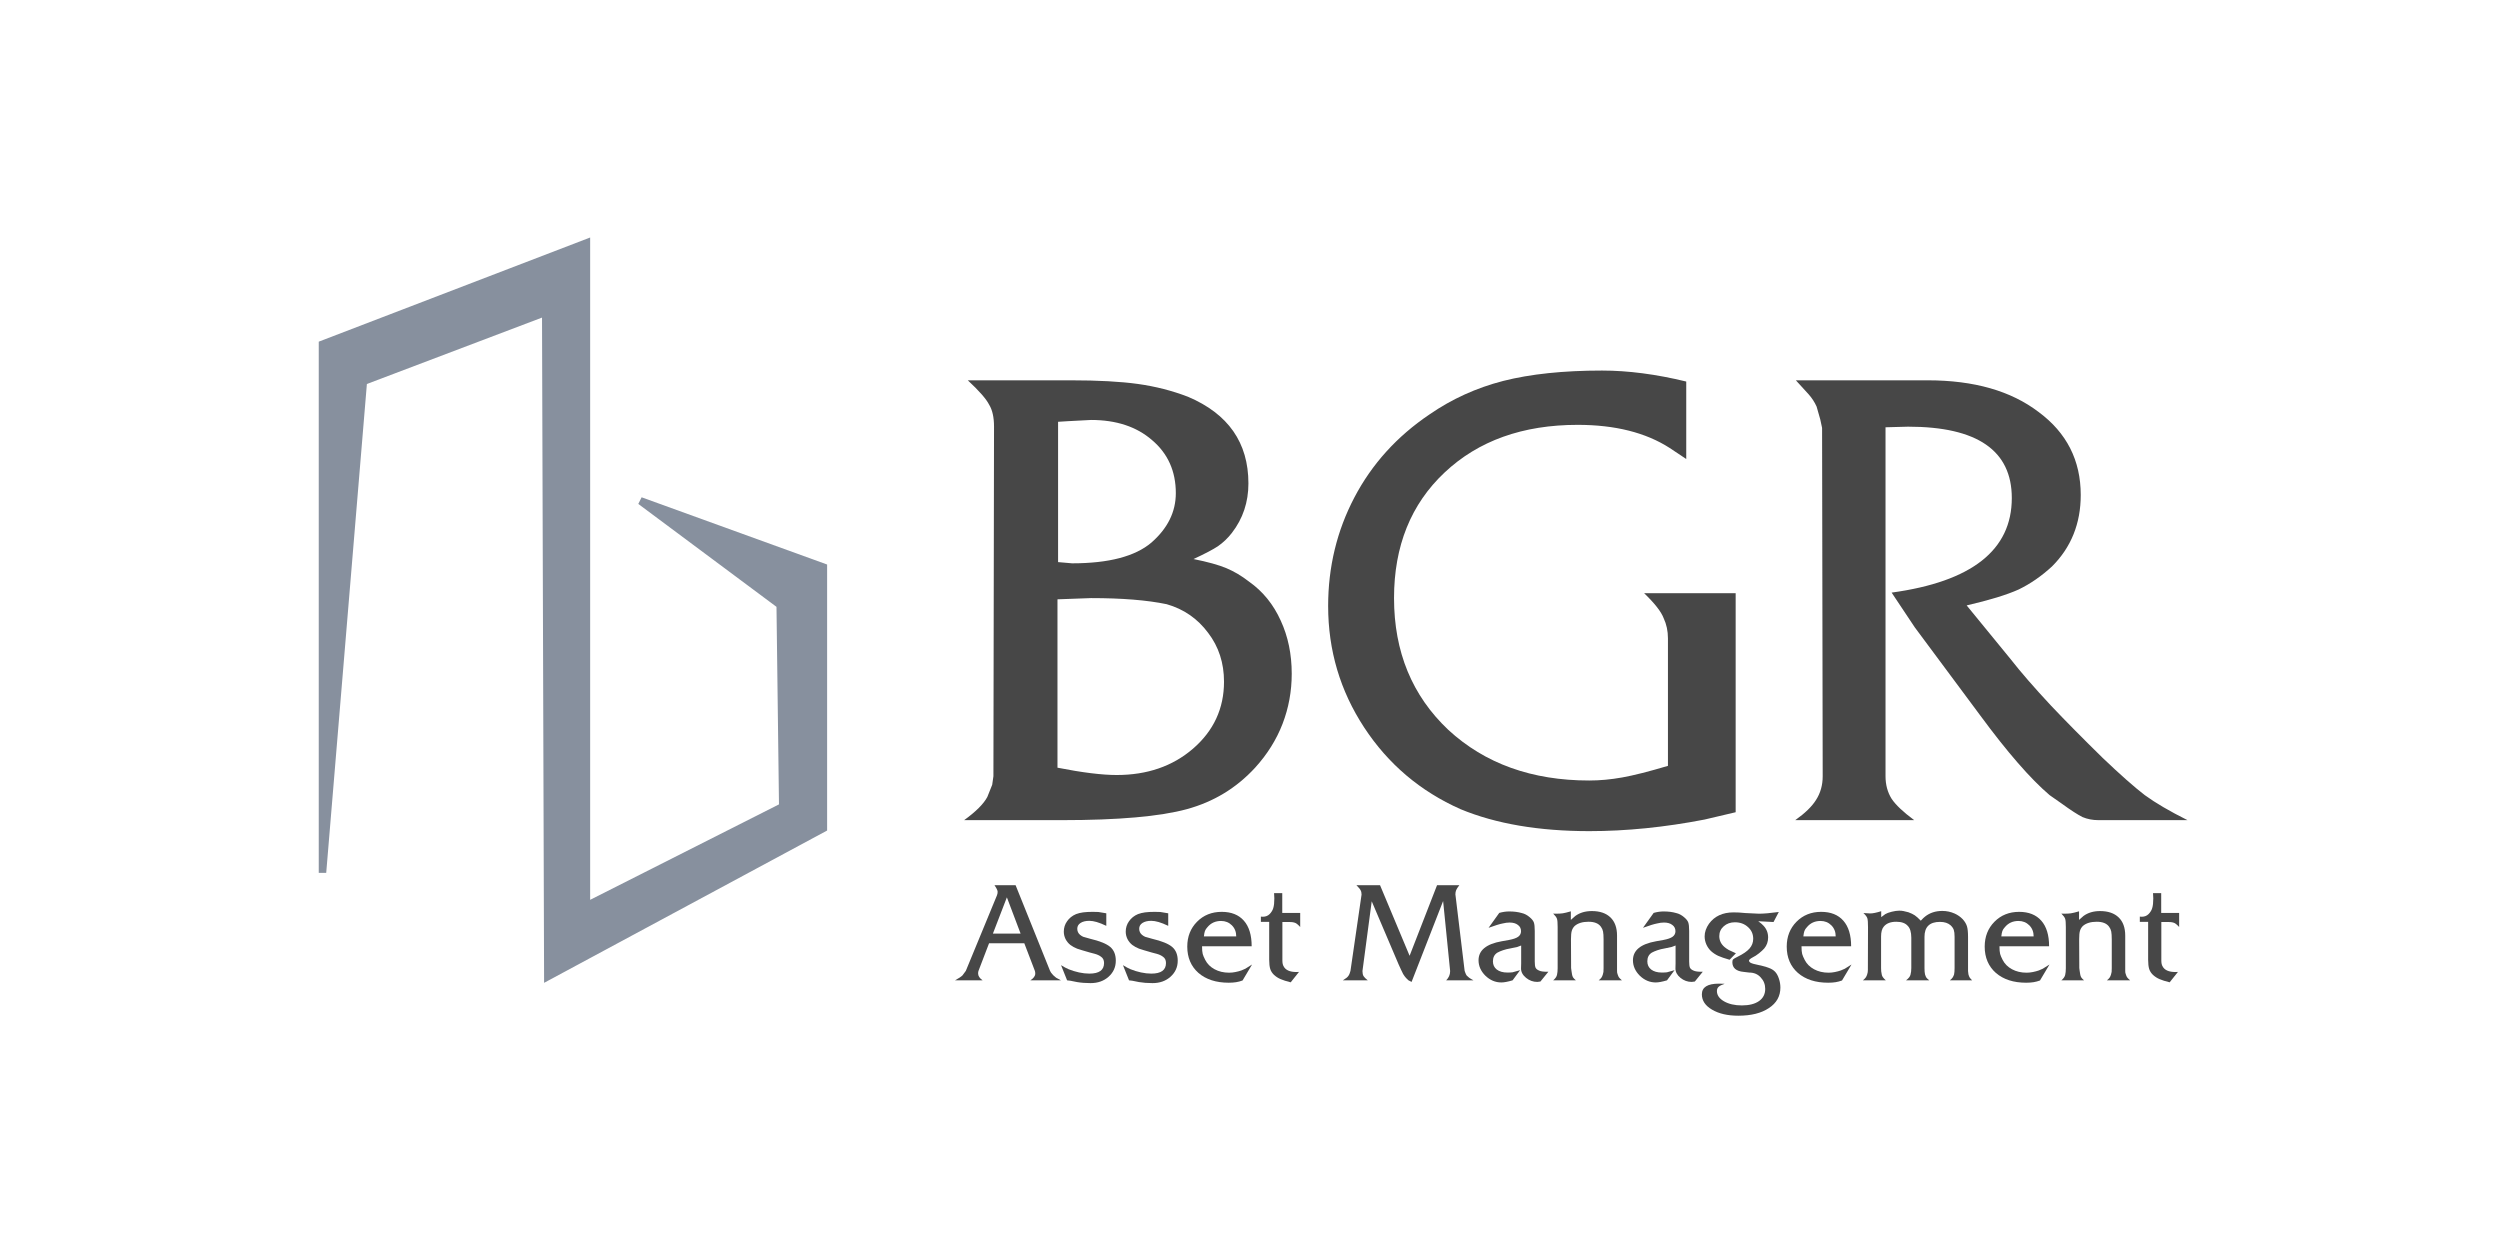 <svg xmlns="http://www.w3.org/2000/svg" width="192" height="96" viewBox="0 0 400 200" fill="none" preserveAspectRatio="xMidYMid meet">
<path d="M51 54.666L94.425 38V143.973L124.637 128.701L124.238 97.095L102.127 80.628L102.659 79.566L132.339 90.323V132.885L87.055 157.253L86.723 50.815L58.702 61.439L52.195 139.657H51V54.666Z" fill="#87909E"/>
<path d="M287.238 131.224C288.8 130.118 289.906 129.044 290.557 128.003C291.273 126.897 291.631 125.628 291.631 124.197L291.533 68.463L291.24 67.097L290.655 65.047C290.329 64.331 289.906 63.68 289.386 63.095C288.54 62.184 287.856 61.435 287.336 60.85H308.419C315.837 60.85 321.759 62.541 326.183 65.925C330.673 69.244 332.918 73.669 332.918 79.2C332.918 83.755 331.389 87.561 328.331 90.62C326.639 92.181 324.849 93.418 322.962 94.329C321.075 95.175 318.31 96.021 314.666 96.867L321.694 105.456C323.32 107.538 325.468 110.011 328.136 112.874C330.543 115.412 333.309 118.21 336.432 121.268C339.23 123.936 341.475 125.921 343.167 127.222C344.859 128.459 347.136 129.793 350 131.224H338.677H335.749C334.838 131.224 333.992 131.062 333.211 130.736C332.43 130.346 331.324 129.63 329.893 128.589L327.94 127.222C324.882 124.619 321.173 120.357 316.813 114.436L306.369 100.38L302.66 94.817C315.479 93.06 321.889 88.017 321.889 79.688C321.889 72.074 316.358 68.268 305.296 68.268L301.684 68.365V124.197C301.684 125.563 302.009 126.767 302.66 127.808C303.311 128.784 304.515 129.923 306.272 131.224H287.238Z" fill="#474747"/>
<path d="M269.799 61.046V73.442L267.164 71.685C263.325 69.212 258.412 67.976 252.425 67.976C243.641 67.976 236.548 70.514 231.147 75.589C225.746 80.665 223.045 87.367 223.045 95.696C223.045 104.286 225.941 111.314 231.732 116.78C237.589 122.18 245.105 124.881 254.28 124.881C255.972 124.881 257.728 124.718 259.55 124.393C261.372 124.068 263.813 123.449 266.871 122.538V102.139C266.871 100.967 266.643 99.894 266.188 98.918C265.797 97.876 264.756 96.542 263.064 94.916H277.705V129.956L272.727 131.128C266.35 132.364 260.201 132.982 254.28 132.982C246.211 132.982 239.346 131.811 233.685 129.468C227.243 126.605 222.102 122.246 218.263 116.389C214.424 110.533 212.504 104.058 212.504 96.965C212.504 90.719 213.903 84.927 216.701 79.591C219.499 74.255 223.501 69.831 228.707 66.317C232.286 63.844 236.222 62.055 240.517 60.948C244.877 59.842 250.148 59.289 256.329 59.289C260.494 59.289 264.984 59.875 269.799 61.046Z" fill="#474747"/>
<path d="M154.262 131.224C156.149 129.858 157.385 128.621 157.971 127.515L158.752 125.563L158.947 124.197L159.044 68.268C159.044 66.771 158.784 65.6 158.264 64.754C157.808 63.843 156.669 62.541 154.847 60.85H171.343C175.703 60.85 179.282 61.045 182.08 61.435C184.878 61.826 187.546 62.509 190.083 63.485C196.526 66.218 199.747 70.838 199.747 77.345C199.747 80.338 198.868 82.974 197.111 85.251C196.46 86.097 195.712 86.813 194.866 87.399C194.085 87.919 192.784 88.603 190.962 89.448C193.239 89.904 194.996 90.392 196.233 90.912C197.469 91.433 198.673 92.149 199.844 93.06C202.057 94.622 203.748 96.704 204.92 99.307C206.091 101.845 206.677 104.675 206.677 107.799C206.677 110.597 206.189 113.265 205.213 115.802C204.236 118.34 202.772 120.683 200.82 122.83C197.827 126.084 194.183 128.296 189.888 129.467C185.594 130.639 178.924 131.224 169.879 131.224H154.262ZM169.196 95.891V122.83C173.165 123.611 176.321 124.001 178.663 124.001C183.544 124.001 187.611 122.602 190.864 119.804C194.183 116.941 195.842 113.362 195.842 109.067C195.842 106.074 194.996 103.471 193.304 101.259C191.613 98.981 189.4 97.452 186.667 96.671C183.544 96.021 179.509 95.695 174.564 95.695L169.196 95.891ZM169.293 67.487V89.936L171.538 90.132C177.395 90.132 181.624 89.025 184.227 86.813C186.83 84.536 188.131 81.9 188.131 78.907C188.131 75.393 186.862 72.562 184.325 70.415C181.852 68.268 178.598 67.194 174.564 67.194L170.855 67.389L169.293 67.487Z" fill="#474747"/>
<path d="M342.371 147.502V146.657L342.688 146.678C343.124 146.678 343.483 146.537 343.765 146.256C344.06 145.96 344.257 145.636 344.356 145.284C344.469 144.918 344.525 144.405 344.525 143.743L344.483 142.898H345.792V146.066H348.663V148.325L348.494 148.135L348.135 147.818C347.896 147.621 347.516 147.523 346.995 147.523H345.813V153.667C345.813 154.075 345.876 154.385 346.003 154.596C346.313 155.216 347.009 155.525 348.093 155.525L348.473 155.504L347.143 157.172C346.777 157.074 346.474 156.989 346.235 156.919C345.996 156.848 345.764 156.764 345.538 156.665C345.144 156.496 344.792 156.271 344.483 155.99C344.187 155.708 343.983 155.391 343.87 155.04C343.758 154.674 343.701 154.174 343.701 153.54V147.502H342.371Z" fill="#474747"/>
<path d="M329.816 146.171L330.154 146.192C330.689 146.192 331.09 146.171 331.358 146.128C331.639 146.086 332.069 145.981 332.646 145.812V147.184L333.364 146.551C334.082 146.03 334.961 145.77 336.003 145.77C337.284 145.77 338.276 146.107 338.98 146.783C339.684 147.459 340.036 148.43 340.036 149.697V154.891V155.377C340.036 155.475 340.043 155.567 340.057 155.651C340.085 155.722 340.121 155.834 340.163 155.989C340.205 156.13 340.268 156.264 340.353 156.39C340.437 156.503 340.592 156.658 340.817 156.855H337.101C337.312 156.686 337.46 156.538 337.544 156.411C337.629 156.285 337.699 156.13 337.756 155.947C337.812 155.75 337.847 155.602 337.861 155.504C337.875 155.405 337.882 155.201 337.882 154.891V150.309C337.882 149.746 337.854 149.324 337.798 149.042C337.742 148.761 337.629 148.507 337.46 148.282C337.08 147.747 336.418 147.48 335.475 147.48C334.518 147.48 333.779 147.705 333.258 148.156C333.033 148.381 332.878 148.641 332.794 148.937C332.709 149.218 332.667 149.669 332.667 150.288L332.688 154.891L332.751 155.377L332.836 155.905C332.864 156.088 332.92 156.25 333.005 156.39C333.089 156.517 333.237 156.672 333.448 156.855H329.816C330.154 156.573 330.358 156.285 330.429 155.989C330.499 155.694 330.534 155.335 330.534 154.912V148.324C330.534 147.663 330.499 147.226 330.429 147.015C330.358 146.79 330.154 146.509 329.816 146.171Z" fill="#474747"/>
<path d="M327.855 151.407H319.916C319.916 151.956 319.951 152.365 320.021 152.632C320.092 152.886 320.225 153.202 320.422 153.582C320.746 154.216 321.246 154.716 321.922 155.081C322.597 155.447 323.371 155.63 324.244 155.63C324.582 155.63 324.92 155.595 325.258 155.525C325.61 155.455 325.926 155.37 326.208 155.272C326.489 155.159 326.701 155.067 326.841 154.997C326.982 154.913 327.341 154.687 327.918 154.321L326.398 156.876C326.06 157.003 325.715 157.094 325.363 157.151C325.011 157.207 324.617 157.235 324.181 157.235C322.168 157.235 320.556 156.714 319.346 155.673C318.149 154.617 317.551 153.209 317.551 151.45C317.551 149.859 318.072 148.536 319.113 147.48C320.155 146.424 321.471 145.896 323.062 145.896C324.596 145.896 325.779 146.368 326.609 147.311C327.44 148.254 327.855 149.62 327.855 151.407ZM320.781 148.346C320.584 148.557 320.451 148.761 320.38 148.958C320.31 149.141 320.254 149.43 320.211 149.824H325.384C325.384 149.106 325.152 148.515 324.688 148.05C324.223 147.586 323.646 147.353 322.956 147.353C322.055 147.353 321.33 147.684 320.781 148.346Z" fill="#474747"/>
<path d="M298.059 156.856C298.27 156.687 298.425 156.532 298.523 156.391C298.622 156.25 298.699 156.082 298.755 155.884C298.826 155.687 298.861 155.448 298.861 155.167V154.892L298.882 148.368C298.882 147.636 298.847 147.157 298.777 146.932C298.706 146.692 298.495 146.411 298.143 146.087L299.241 146.15C299.649 146.15 300.233 146.031 300.994 145.791V146.742L301.648 146.256C301.887 146.115 302.232 145.989 302.683 145.876C303.133 145.763 303.534 145.707 303.886 145.707C304.126 145.707 304.351 145.728 304.562 145.77C304.787 145.813 305.048 145.876 305.343 145.96C305.766 146.115 306.103 146.277 306.357 146.446C306.61 146.615 306.934 146.904 307.328 147.312C307.624 146.988 307.849 146.77 308.004 146.657C308.764 146.052 309.686 145.749 310.77 145.749C311.46 145.749 312.121 145.89 312.755 146.172C313.247 146.397 313.677 146.699 314.043 147.08C314.38 147.46 314.606 147.84 314.718 148.22C314.831 148.586 314.887 149.156 314.887 149.93V154.892V155.378L314.951 155.906C315.007 156.103 315.07 156.265 315.141 156.391C315.211 156.504 315.345 156.659 315.542 156.856H311.973C312.185 156.687 312.332 156.539 312.417 156.412C312.501 156.286 312.579 156.124 312.649 155.927C312.677 155.814 312.698 155.666 312.712 155.483C312.726 155.286 312.733 155.089 312.733 154.892V149.888C312.733 149.409 312.691 149.043 312.607 148.79C312.522 148.536 312.353 148.29 312.1 148.051C311.692 147.685 311.122 147.502 310.39 147.502C308.743 147.502 307.919 148.297 307.919 149.888V154.892C307.919 155.328 307.947 155.666 308.004 155.906C308.074 156.131 308.145 156.3 308.215 156.412C308.299 156.525 308.454 156.673 308.679 156.856H304.963C305.371 156.546 305.611 156.243 305.681 155.948C305.766 155.638 305.808 155.286 305.808 154.892V150.036C305.808 149.135 305.611 148.494 305.217 148.114C304.836 147.692 304.231 147.481 303.401 147.481C302.5 147.481 301.838 147.734 301.416 148.241C301.12 148.579 300.972 149.114 300.972 149.846V154.892C300.972 155.103 300.979 155.279 300.994 155.42C301.008 155.561 301.043 155.758 301.099 156.011C301.155 156.25 301.367 156.532 301.733 156.856H298.059Z" fill="#474747"/>
<path d="M296.181 151.407H288.242C288.242 151.956 288.277 152.365 288.347 152.632C288.418 152.886 288.552 153.202 288.749 153.582C289.072 154.216 289.572 154.716 290.248 155.081C290.923 155.447 291.698 155.63 292.57 155.63C292.908 155.63 293.246 155.595 293.584 155.525C293.936 155.455 294.253 155.37 294.534 155.272C294.816 155.159 295.027 155.067 295.168 154.997C295.308 154.913 295.667 154.687 296.244 154.321L294.724 156.876C294.386 157.003 294.041 157.094 293.689 157.151C293.338 157.207 292.943 157.235 292.507 157.235C290.494 157.235 288.882 156.714 287.672 155.673C286.475 154.617 285.877 153.209 285.877 151.45C285.877 149.859 286.398 148.536 287.439 147.48C288.481 146.424 289.797 145.896 291.388 145.896C292.922 145.896 294.105 146.368 294.935 147.311C295.766 148.254 296.181 149.62 296.181 151.407ZM289.108 148.346C288.91 148.557 288.777 148.761 288.706 148.958C288.636 149.141 288.58 149.43 288.537 149.824H293.711C293.711 149.106 293.478 148.515 293.014 148.05C292.549 147.586 291.972 147.353 291.282 147.353C290.381 147.353 289.657 147.684 289.108 148.346Z" fill="#474747"/>
<path d="M275.952 157.405C275.487 157.559 275.163 157.721 274.98 157.89C274.797 158.059 274.706 158.284 274.706 158.566C274.706 159.227 275.086 159.776 275.846 160.213C276.606 160.649 277.556 160.867 278.697 160.867C279.865 160.867 280.78 160.635 281.442 160.171C282.103 159.706 282.434 159.059 282.434 158.228C282.434 157.51 282.195 156.898 281.716 156.391C281.252 155.87 280.639 155.61 279.879 155.61L278.992 155.504C277.782 155.392 277.176 154.871 277.176 153.942C277.176 153.731 277.219 153.583 277.303 153.498C277.402 153.4 277.641 153.259 278.021 153.076C278.908 152.64 279.541 152.203 279.921 151.767C280.315 151.316 280.513 150.796 280.513 150.204C280.513 149.444 280.231 148.818 279.668 148.325C279.119 147.818 278.422 147.565 277.578 147.565C276.874 147.565 276.283 147.776 275.804 148.198C275.325 148.621 275.086 149.149 275.086 149.782C275.086 150.472 275.368 151.056 275.931 151.535C276.114 151.689 276.339 151.844 276.606 151.999C276.874 152.14 277.254 152.316 277.746 152.527L276.733 153.562C275.945 153.336 275.332 153.125 274.896 152.928C274.46 152.717 274.08 152.464 273.756 152.168C273.446 151.872 273.2 151.52 273.017 151.112C272.834 150.69 272.742 150.261 272.742 149.824C272.742 149.134 272.975 148.459 273.439 147.797C274.326 146.587 275.635 145.981 277.366 145.981C277.578 145.981 277.859 145.988 278.211 146.002C278.577 146.017 278.922 146.045 279.246 146.087L281.442 146.192C282.202 146.192 283.257 146.101 284.609 145.918L283.764 147.523L281.315 147.396C281.695 147.663 281.977 147.903 282.16 148.114C282.652 148.635 282.899 149.261 282.899 149.993C282.899 150.669 282.694 151.253 282.286 151.746C282.075 151.985 281.794 152.245 281.442 152.527C281.09 152.808 280.752 153.027 280.428 153.182C280.034 153.393 279.837 153.569 279.837 153.709C279.837 153.808 279.9 153.906 280.027 154.005C280.168 154.089 280.344 154.16 280.555 154.216C281.751 154.47 282.561 154.681 282.983 154.85C283.419 155.004 283.764 155.216 284.018 155.483C284.271 155.751 284.475 156.124 284.63 156.602C284.785 157.067 284.862 157.538 284.862 158.017C284.862 159.396 284.25 160.487 283.025 161.29C281.815 162.106 280.182 162.514 278.127 162.514C276.423 162.514 275.023 162.191 273.925 161.543C272.841 160.91 272.299 160.093 272.299 159.094C272.299 157.954 273.207 157.383 275.023 157.383L275.952 157.405Z" fill="#474747"/>
<path d="M262.876 148.45L264.587 146.064C265.136 145.909 265.663 145.832 266.17 145.832C266.93 145.832 267.599 145.916 268.176 146.085C268.627 146.184 269.056 146.409 269.464 146.761C269.802 147.043 270.02 147.317 270.119 147.585C270.217 147.852 270.266 148.31 270.266 148.957V153.856C270.266 154.306 270.309 154.63 270.393 154.827C270.492 155.024 270.682 155.179 270.963 155.292C271.217 155.418 271.639 155.482 272.23 155.482H272.441L271.174 157.044L270.668 157.107C270.006 157.107 269.408 156.889 268.873 156.453C268.338 156.016 268.071 155.517 268.071 154.954L268.092 154.13V151.28L267.479 151.512L266.381 151.744C265.945 151.815 265.544 151.913 265.178 152.04C264.812 152.167 264.516 152.293 264.291 152.42C263.812 152.716 263.573 153.18 263.573 153.813C263.573 154.362 263.777 154.799 264.185 155.123C264.608 155.446 265.178 155.608 265.896 155.608C266.248 155.608 266.522 155.594 266.719 155.566C266.916 155.524 267.317 155.411 267.923 155.228L266.719 156.854C265.959 157.079 265.361 157.192 264.924 157.192C263.967 157.192 263.116 156.833 262.369 156.115C261.637 155.383 261.271 154.56 261.271 153.645C261.271 152.054 262.503 151.04 264.967 150.604L266.149 150.393C266.825 150.266 267.31 150.097 267.606 149.886C267.916 149.661 268.071 149.365 268.071 148.999C268.071 148.563 267.902 148.225 267.564 147.986C267.24 147.732 266.797 147.606 266.234 147.606C265.896 147.606 265.53 147.655 265.136 147.753C264.671 147.838 263.918 148.07 262.876 148.45Z" fill="#474747"/>
<path d="M248.506 146.171L248.844 146.192C249.379 146.192 249.78 146.171 250.047 146.128C250.329 146.086 250.758 145.981 251.335 145.812V147.184L252.053 146.551C252.771 146.03 253.651 145.77 254.693 145.77C255.974 145.77 256.966 146.107 257.67 146.783C258.374 147.459 258.726 148.43 258.726 149.697V154.891V155.377C258.726 155.475 258.733 155.567 258.747 155.651C258.775 155.722 258.81 155.834 258.852 155.989C258.894 156.13 258.958 156.264 259.042 156.39C259.127 156.503 259.282 156.658 259.507 156.855H255.791C256.002 156.686 256.149 156.538 256.234 156.411C256.318 156.285 256.389 156.13 256.445 155.947C256.501 155.75 256.537 155.602 256.551 155.504C256.565 155.405 256.572 155.201 256.572 154.891V150.309C256.572 149.746 256.544 149.324 256.487 149.042C256.431 148.761 256.318 148.507 256.149 148.282C255.769 147.747 255.108 147.48 254.165 147.48C253.207 147.48 252.468 147.705 251.948 148.156C251.722 148.381 251.568 148.641 251.483 148.937C251.399 149.218 251.356 149.669 251.356 150.288L251.377 154.891L251.441 155.377L251.525 155.905C251.553 156.088 251.61 156.25 251.694 156.39C251.779 156.517 251.926 156.672 252.138 156.855H248.506C248.844 156.573 249.048 156.285 249.118 155.989C249.189 155.694 249.224 155.335 249.224 154.912V148.324C249.224 147.663 249.189 147.226 249.118 147.015C249.048 146.79 248.844 146.509 248.506 146.171Z" fill="#474747"/>
<path d="M238.171 148.45L239.881 146.064C240.43 145.909 240.958 145.832 241.465 145.832C242.225 145.832 242.894 145.916 243.471 146.085C243.921 146.184 244.351 146.409 244.759 146.761C245.097 147.043 245.315 147.317 245.414 147.585C245.512 147.852 245.561 148.31 245.561 148.957V153.856C245.561 154.306 245.604 154.63 245.688 154.827C245.787 155.024 245.977 155.179 246.258 155.292C246.512 155.418 246.934 155.482 247.525 155.482H247.736L246.469 157.044L245.963 157.107C245.301 157.107 244.703 156.889 244.168 156.453C243.633 156.016 243.365 155.517 243.365 154.954L243.387 154.13V151.28L242.774 151.512L241.676 151.744C241.24 151.815 240.839 151.913 240.473 152.04C240.107 152.167 239.811 152.293 239.586 152.42C239.107 152.716 238.868 153.18 238.868 153.813C238.868 154.362 239.072 154.799 239.48 155.123C239.903 155.446 240.473 155.608 241.191 155.608C241.543 155.608 241.817 155.594 242.014 155.566C242.211 155.524 242.612 155.411 243.218 155.228L242.014 156.854C241.254 157.079 240.656 157.192 240.219 157.192C239.262 157.192 238.41 156.833 237.664 156.115C236.932 155.383 236.566 154.56 236.566 153.645C236.566 152.054 237.798 151.04 240.262 150.604L241.444 150.393C242.12 150.266 242.605 150.097 242.901 149.886C243.211 149.661 243.365 149.365 243.365 148.999C243.365 148.563 243.197 148.225 242.859 147.986C242.535 147.732 242.091 147.606 241.528 147.606C241.191 147.606 240.825 147.655 240.43 147.753C239.966 147.838 239.213 148.07 238.171 148.45Z" fill="#474747"/>
<path d="M214.852 156.855C215.119 156.686 215.316 156.552 215.443 156.454C215.569 156.355 215.675 156.242 215.76 156.116C215.844 155.989 215.907 155.862 215.95 155.736C216.006 155.595 216.048 155.461 216.076 155.334L217.829 143.278L217.85 143.151C217.85 142.856 217.801 142.623 217.702 142.454C217.618 142.271 217.392 141.997 217.026 141.631H220.806L225.536 152.927L229.928 141.631H233.496C233.243 141.955 233.074 142.215 232.989 142.412C232.905 142.609 232.863 142.848 232.863 143.13L232.884 143.257L234.341 155.334L234.446 155.63C234.517 155.827 234.594 155.982 234.679 156.095C234.777 156.193 234.904 156.306 235.059 156.432C235.213 156.545 235.446 156.686 235.755 156.855H231.385C231.807 156.432 232.018 155.954 232.018 155.419V155.334L230.899 144.165L225.852 157.108C225.585 156.981 225.409 156.89 225.325 156.834C225.24 156.763 225.12 156.644 224.966 156.475C224.811 156.306 224.656 156.095 224.501 155.841L224.163 155.144L223.804 154.363L219.476 144.207L217.998 155.334V155.419C217.998 155.729 218.054 155.982 218.167 156.179C218.279 156.362 218.504 156.587 218.842 156.855H214.852Z" fill="#474747"/>
<path d="M201.74 147.502V146.657L202.057 146.678C202.493 146.678 202.852 146.537 203.134 146.256C203.429 145.96 203.627 145.636 203.725 145.284C203.838 144.918 203.894 144.405 203.894 143.743L203.852 142.898H205.161V146.066H208.032V148.325L207.864 148.135L207.505 147.818C207.265 147.621 206.885 147.523 206.364 147.523H205.182V153.667C205.182 154.075 205.245 154.385 205.372 154.596C205.682 155.216 206.378 155.525 207.462 155.525L207.842 155.504L206.512 157.172C206.146 157.074 205.844 156.989 205.604 156.919C205.365 156.848 205.133 156.764 204.907 156.665C204.513 156.496 204.161 156.271 203.852 155.99C203.556 155.708 203.352 155.391 203.239 155.04C203.127 154.674 203.07 154.174 203.07 153.54V147.502H201.74Z" fill="#474747"/>
<path d="M200.267 151.407H192.328C192.328 151.956 192.363 152.365 192.433 152.632C192.504 152.886 192.637 153.202 192.835 153.582C193.158 154.216 193.658 154.716 194.334 155.081C195.009 155.447 195.784 155.63 196.656 155.63C196.994 155.63 197.332 155.595 197.67 155.525C198.022 155.455 198.338 155.37 198.62 155.272C198.902 155.159 199.113 155.067 199.253 154.997C199.394 154.913 199.753 154.687 200.33 154.321L198.81 156.876C198.472 157.003 198.127 157.094 197.775 157.151C197.424 157.207 197.029 157.235 196.593 157.235C194.58 157.235 192.968 156.714 191.758 155.673C190.561 154.617 189.963 153.209 189.963 151.45C189.963 149.859 190.484 148.536 191.525 147.48C192.567 146.424 193.883 145.896 195.474 145.896C197.008 145.896 198.191 146.368 199.021 147.311C199.852 148.254 200.267 149.62 200.267 151.407ZM193.193 148.346C192.996 148.557 192.863 148.761 192.792 148.958C192.722 149.141 192.666 149.43 192.623 149.824H197.797C197.797 149.106 197.564 148.515 197.1 148.05C196.635 147.586 196.058 147.353 195.368 147.353C194.467 147.353 193.742 147.684 193.193 148.346Z" fill="#474747"/>
<path d="M179.674 154.427C179.927 154.582 180.145 154.708 180.328 154.807C180.525 154.906 180.716 154.997 180.898 155.081C181.419 155.293 181.968 155.462 182.545 155.588C183.123 155.715 183.679 155.778 184.214 155.778C185.776 155.778 186.557 155.215 186.557 154.089C186.557 153.625 186.395 153.287 186.072 153.076C185.818 152.879 185.487 152.724 185.079 152.611L184.277 152.4C183.334 152.132 182.658 151.928 182.25 151.788C181.856 151.633 181.497 151.436 181.173 151.196C180.849 150.943 180.589 150.626 180.392 150.246C180.209 149.866 180.117 149.472 180.117 149.064C180.117 148.444 180.293 147.888 180.645 147.396C180.997 146.889 181.476 146.509 182.081 146.255C182.419 146.129 182.792 146.037 183.2 145.981C183.622 145.925 184.136 145.896 184.741 145.896C185.22 145.896 185.523 145.904 185.649 145.918C185.79 145.932 186.212 146.002 186.916 146.129V148.135C186.325 147.853 185.811 147.649 185.375 147.522C184.938 147.396 184.544 147.332 184.192 147.332C183.615 147.332 183.151 147.445 182.799 147.67C182.447 147.895 182.271 148.205 182.271 148.599C182.271 148.993 182.419 149.317 182.714 149.57C182.869 149.697 183.038 149.803 183.221 149.887C183.418 149.958 183.791 150.063 184.34 150.204C185.889 150.57 186.958 151.006 187.55 151.513C188.141 152.02 188.437 152.752 188.437 153.709C188.437 154.737 188.049 155.595 187.275 156.285C186.515 156.961 185.558 157.299 184.404 157.299C183.601 157.299 182.876 157.242 182.229 157.13L181.173 156.919L180.645 156.855L179.674 154.427Z" fill="#474747"/>
<path d="M169.766 154.427C170.019 154.582 170.237 154.708 170.42 154.807C170.617 154.906 170.807 154.997 170.99 155.081C171.511 155.293 172.06 155.462 172.637 155.588C173.214 155.715 173.77 155.778 174.305 155.778C175.868 155.778 176.649 155.215 176.649 154.089C176.649 153.625 176.487 153.287 176.163 153.076C175.91 152.879 175.579 152.724 175.171 152.611L174.369 152.4C173.426 152.132 172.75 151.928 172.342 151.788C171.948 151.633 171.589 151.436 171.265 151.196C170.941 150.943 170.681 150.626 170.484 150.246C170.301 149.866 170.209 149.472 170.209 149.064C170.209 148.444 170.385 147.888 170.737 147.396C171.089 146.889 171.567 146.509 172.173 146.255C172.511 146.129 172.884 146.037 173.292 145.981C173.714 145.925 174.228 145.896 174.833 145.896C175.312 145.896 175.614 145.904 175.741 145.918C175.882 145.932 176.304 146.002 177.008 146.129V148.135C176.417 147.853 175.903 147.649 175.467 147.522C175.03 147.396 174.636 147.332 174.284 147.332C173.707 147.332 173.243 147.445 172.891 147.67C172.539 147.895 172.363 148.205 172.363 148.599C172.363 148.993 172.511 149.317 172.806 149.57C172.961 149.697 173.13 149.803 173.313 149.887C173.51 149.958 173.883 150.063 174.432 150.204C175.98 150.57 177.05 151.006 177.642 151.513C178.233 152.02 178.528 152.752 178.528 153.709C178.528 154.737 178.141 155.595 177.367 156.285C176.607 156.961 175.65 157.299 174.495 157.299C173.693 157.299 172.968 157.242 172.321 157.13L171.265 156.919L170.737 156.855L169.766 154.427Z" fill="#474747"/>
<path d="M152.803 156.855C153.394 156.531 153.795 156.264 154.006 156.052L154.534 155.334L159.496 143.299C159.581 143.102 159.623 142.898 159.623 142.687C159.623 142.475 159.454 142.124 159.116 141.631H162.495L168.006 155.334L168.174 155.63L168.533 156.052C168.66 156.179 168.808 156.306 168.977 156.432C169.16 156.545 169.42 156.686 169.758 156.855H164.859C165.38 156.517 165.641 156.158 165.641 155.778C165.641 155.595 165.62 155.447 165.577 155.334L163.888 150.921H158.25L156.561 155.334C156.519 155.447 156.498 155.588 156.498 155.757C156.498 156.151 156.737 156.517 157.216 156.855H152.803ZM161.101 143.573L158.863 149.38H163.297L161.101 143.573Z" fill="#474747"/>
</svg>